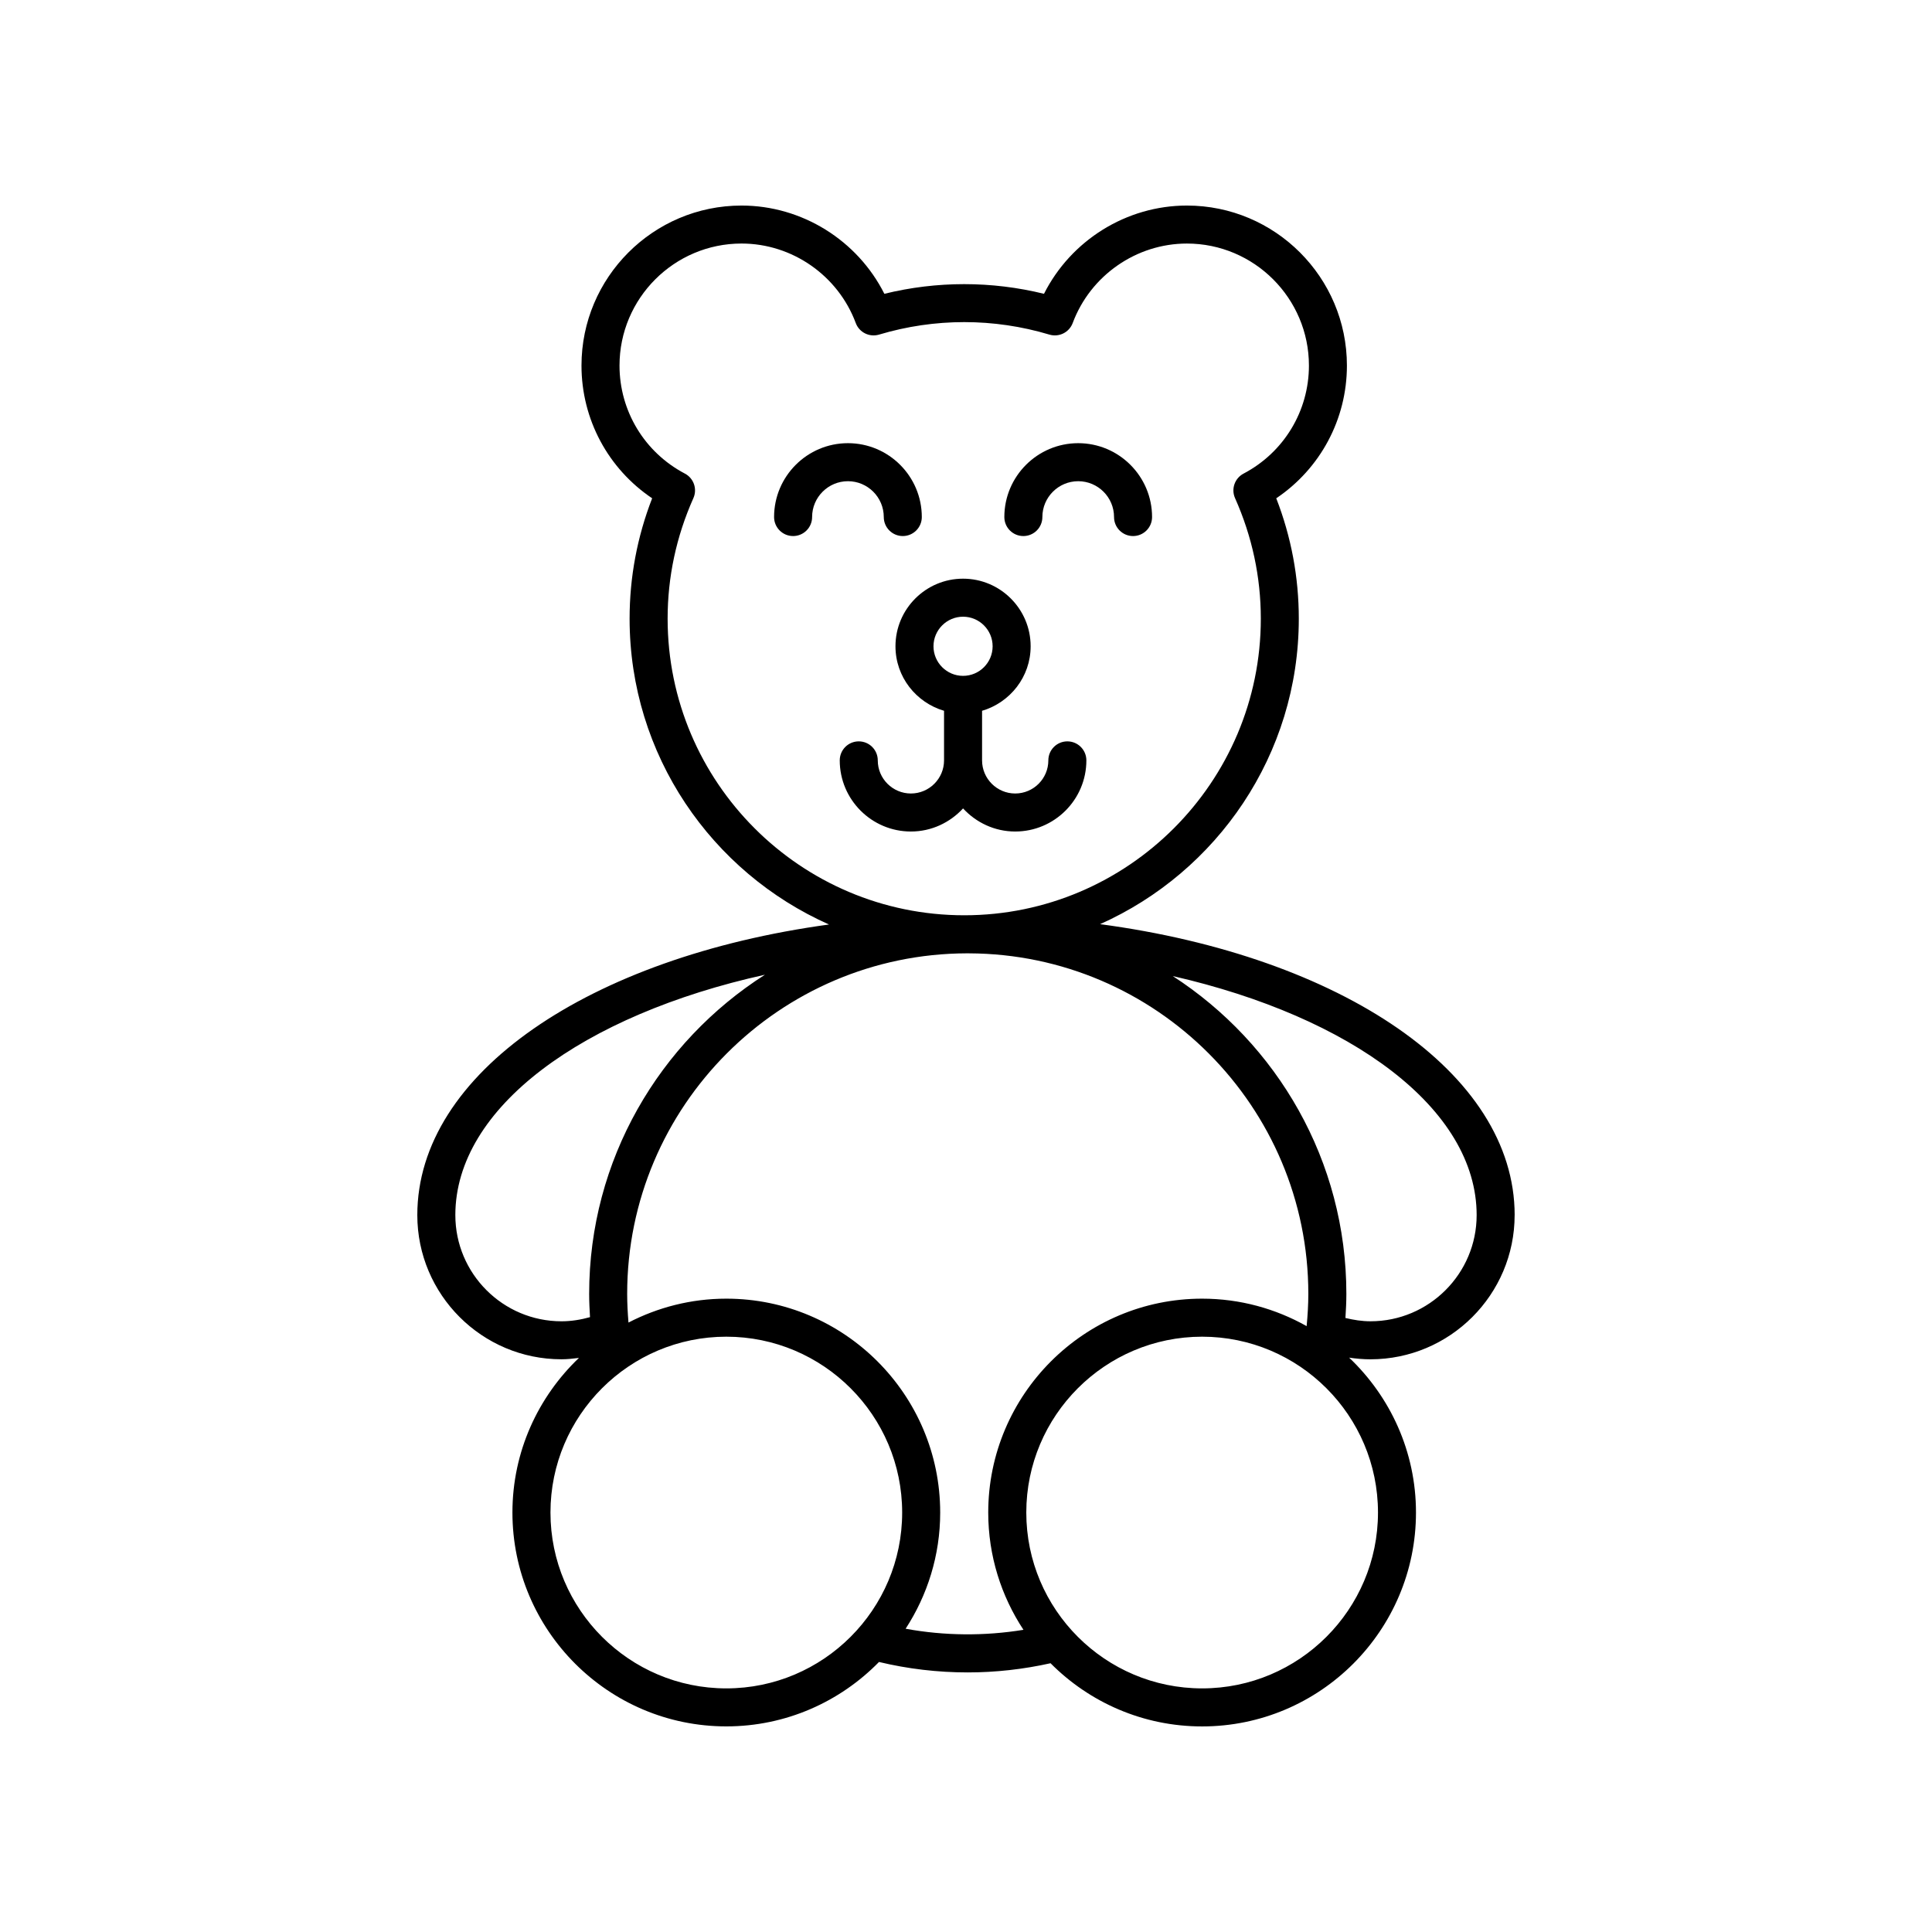 <?xml version="1.0" encoding="UTF-8"?>
<!-- Uploaded to: ICON Repo, www.svgrepo.com, Generator: ICON Repo Mixer Tools -->
<svg fill="#000000" width="800px" height="800px" version="1.1" viewBox="144 144 512 512" xmlns="http://www.w3.org/2000/svg">
 <g>
  <path d="m545.4 466.02c0-37.766-46.027-68.582-109.86-77.109 30.98-13.84 52.656-44.891 52.656-80.957 0-10.965-2.004-21.676-5.977-31.902 11.652-7.84 18.727-20.93 18.727-35.164 0-23.391-19.023-42.414-42.41-42.414-16.047 0-30.73 9.23-37.867 23.387-13.898-3.414-28.398-3.414-42.305 0-7.125-14.16-21.812-23.387-37.855-23.387-23.387 0-42.41 19.023-42.41 42.414 0 14.238 7.074 27.332 18.727 35.164-3.969 10.223-5.977 20.934-5.977 31.902 0 36.145 21.766 67.254 52.852 81.047-63.441 8.664-109.11 39.398-109.11 77.016 0 21.07 17.141 38.207 38.203 38.207 1.559 0 3.094-0.176 4.629-0.363-10.832 10.328-17.625 24.859-17.625 40.969 0 31.25 25.426 56.68 56.68 56.68 15.844 0 30.172-6.555 40.465-17.07 7.668 1.84 15.578 2.769 23.512 2.769 7.41 0 14.785-0.836 21.949-2.434 10.273 10.34 24.484 16.746 40.164 16.746 31.25 0 56.68-25.426 56.68-56.68 0-16.156-6.832-30.719-17.715-41.051 1.863 0.277 3.75 0.441 5.652 0.441 21.066-0.004 38.207-17.141 38.207-38.211zm-10.074 0c0 15.512-12.621 28.133-28.129 28.133-2.262 0-4.473-0.352-6.644-0.875 0.137-2.125 0.246-4.258 0.246-6.383 0-35.301-18.367-66.34-46.008-84.227 47.402 10.832 80.535 35.148 80.535 63.352zm-214.4-158.07c0-11.027 2.297-21.773 6.828-31.938 1.078-2.422 0.098-5.273-2.258-6.508-10.688-5.617-17.32-16.586-17.32-28.625 0-17.828 14.504-32.34 32.336-32.34 13.418 0 25.582 8.469 30.273 21.07 0.922 2.484 3.613 3.82 6.168 3.066 14.758-4.418 30.406-4.418 45.152 0 2.555 0.754 5.238-0.586 6.168-3.062 4.691-12.602 16.859-21.07 30.27-21.07 17.828 0 32.336 14.508 32.336 32.34 0 12.043-6.637 23.004-17.32 28.625-2.352 1.234-3.34 4.086-2.258 6.508 4.527 10.168 6.828 20.906 6.828 31.938 0 43.344-35.262 78.605-78.598 78.605-43.344 0-78.605-35.266-78.605-78.609zm-56.258 158.07c0-28.504 33.832-53.047 82.047-63.707-27.953 17.828-46.582 49.035-46.582 84.578 0 2.055 0.102 4.109 0.223 6.168-2.453 0.684-4.977 1.098-7.562 1.098-15.508-0.004-28.125-12.621-28.125-28.137zm71.812 125.42c-25.699 0-46.602-20.902-46.602-46.602s20.902-46.602 46.602-46.602 46.602 20.902 46.602 46.602-20.902 46.602-46.602 46.602zm47.52-15.809c5.773-8.879 9.16-19.438 9.16-30.793 0-31.25-25.426-56.68-56.68-56.68-9.344 0-18.148 2.312-25.926 6.332-0.211-2.527-0.348-5.066-0.348-7.602 0-49.699 40.387-90.141 90.062-90.246 0.172 0 0.344 0.004 0.516 0.004 49.613 0.176 89.934 40.582 89.934 90.242 0 2.856-0.18 5.707-0.449 8.551-8.195-4.613-17.637-7.281-27.699-7.281-31.25 0-56.68 25.426-56.68 56.68 0 11.473 3.449 22.148 9.336 31.078-10.285 1.684-20.949 1.598-31.227-0.285zm125.18-30.793c0 25.699-20.902 46.602-46.602 46.602s-46.602-20.902-46.602-46.602 20.902-46.602 46.602-46.602 46.602 20.902 46.602 46.602z"/>
  <path d="m378.21 281.02c0 2.785 2.258 5.039 5.039 5.039s5.039-2.254 5.039-5.039c0-10.793-8.781-19.574-19.574-19.574s-19.574 8.781-19.574 19.574c0 2.785 2.258 5.039 5.039 5.039s5.039-2.254 5.039-5.039c0-5.234 4.262-9.496 9.496-9.496s9.496 4.262 9.496 9.496z"/>
  <path d="m415.2 286.06c2.781 0 5.039-2.254 5.039-5.039 0-5.234 4.262-9.496 9.496-9.496s9.496 4.262 9.496 9.496c0 2.785 2.258 5.039 5.039 5.039s5.039-2.254 5.039-5.039c0-10.793-8.781-19.574-19.574-19.574s-19.574 8.781-19.574 19.574c0 2.785 2.254 5.039 5.039 5.039z"/>
  <path d="m413.04 364.36c10.398 0 18.859-8.457 18.859-18.852 0-2.785-2.258-5.039-5.039-5.039s-5.039 2.254-5.039 5.039c0 4.84-3.941 8.777-8.781 8.777-4.84 0-8.781-3.934-8.781-8.777v-13.035c0-0.035-0.02-0.059-0.02-0.098 7.426-2.188 12.891-8.984 12.891-17.105 0-9.879-8.035-17.914-17.91-17.914s-17.91 8.035-17.91 17.914c0 8.121 5.465 14.918 12.891 17.105 0 0.035-0.02 0.059-0.02 0.098v13.035c0 4.84-3.941 8.777-8.781 8.777s-8.781-3.934-8.781-8.777c0-2.785-2.258-5.039-5.039-5.039s-5.039 2.254-5.039 5.039c0 10.395 8.457 18.852 18.859 18.852 5.477 0 10.367-2.383 13.82-6.121 3.449 3.734 8.344 6.121 13.82 6.121zm-21.656-49.086c0-4.316 3.516-7.84 7.836-7.84 4.316 0 7.836 3.516 7.836 7.84 0 4.324-3.516 7.836-7.836 7.836-4.316 0-7.836-3.519-7.836-7.836z"/>
 </g>
</svg>